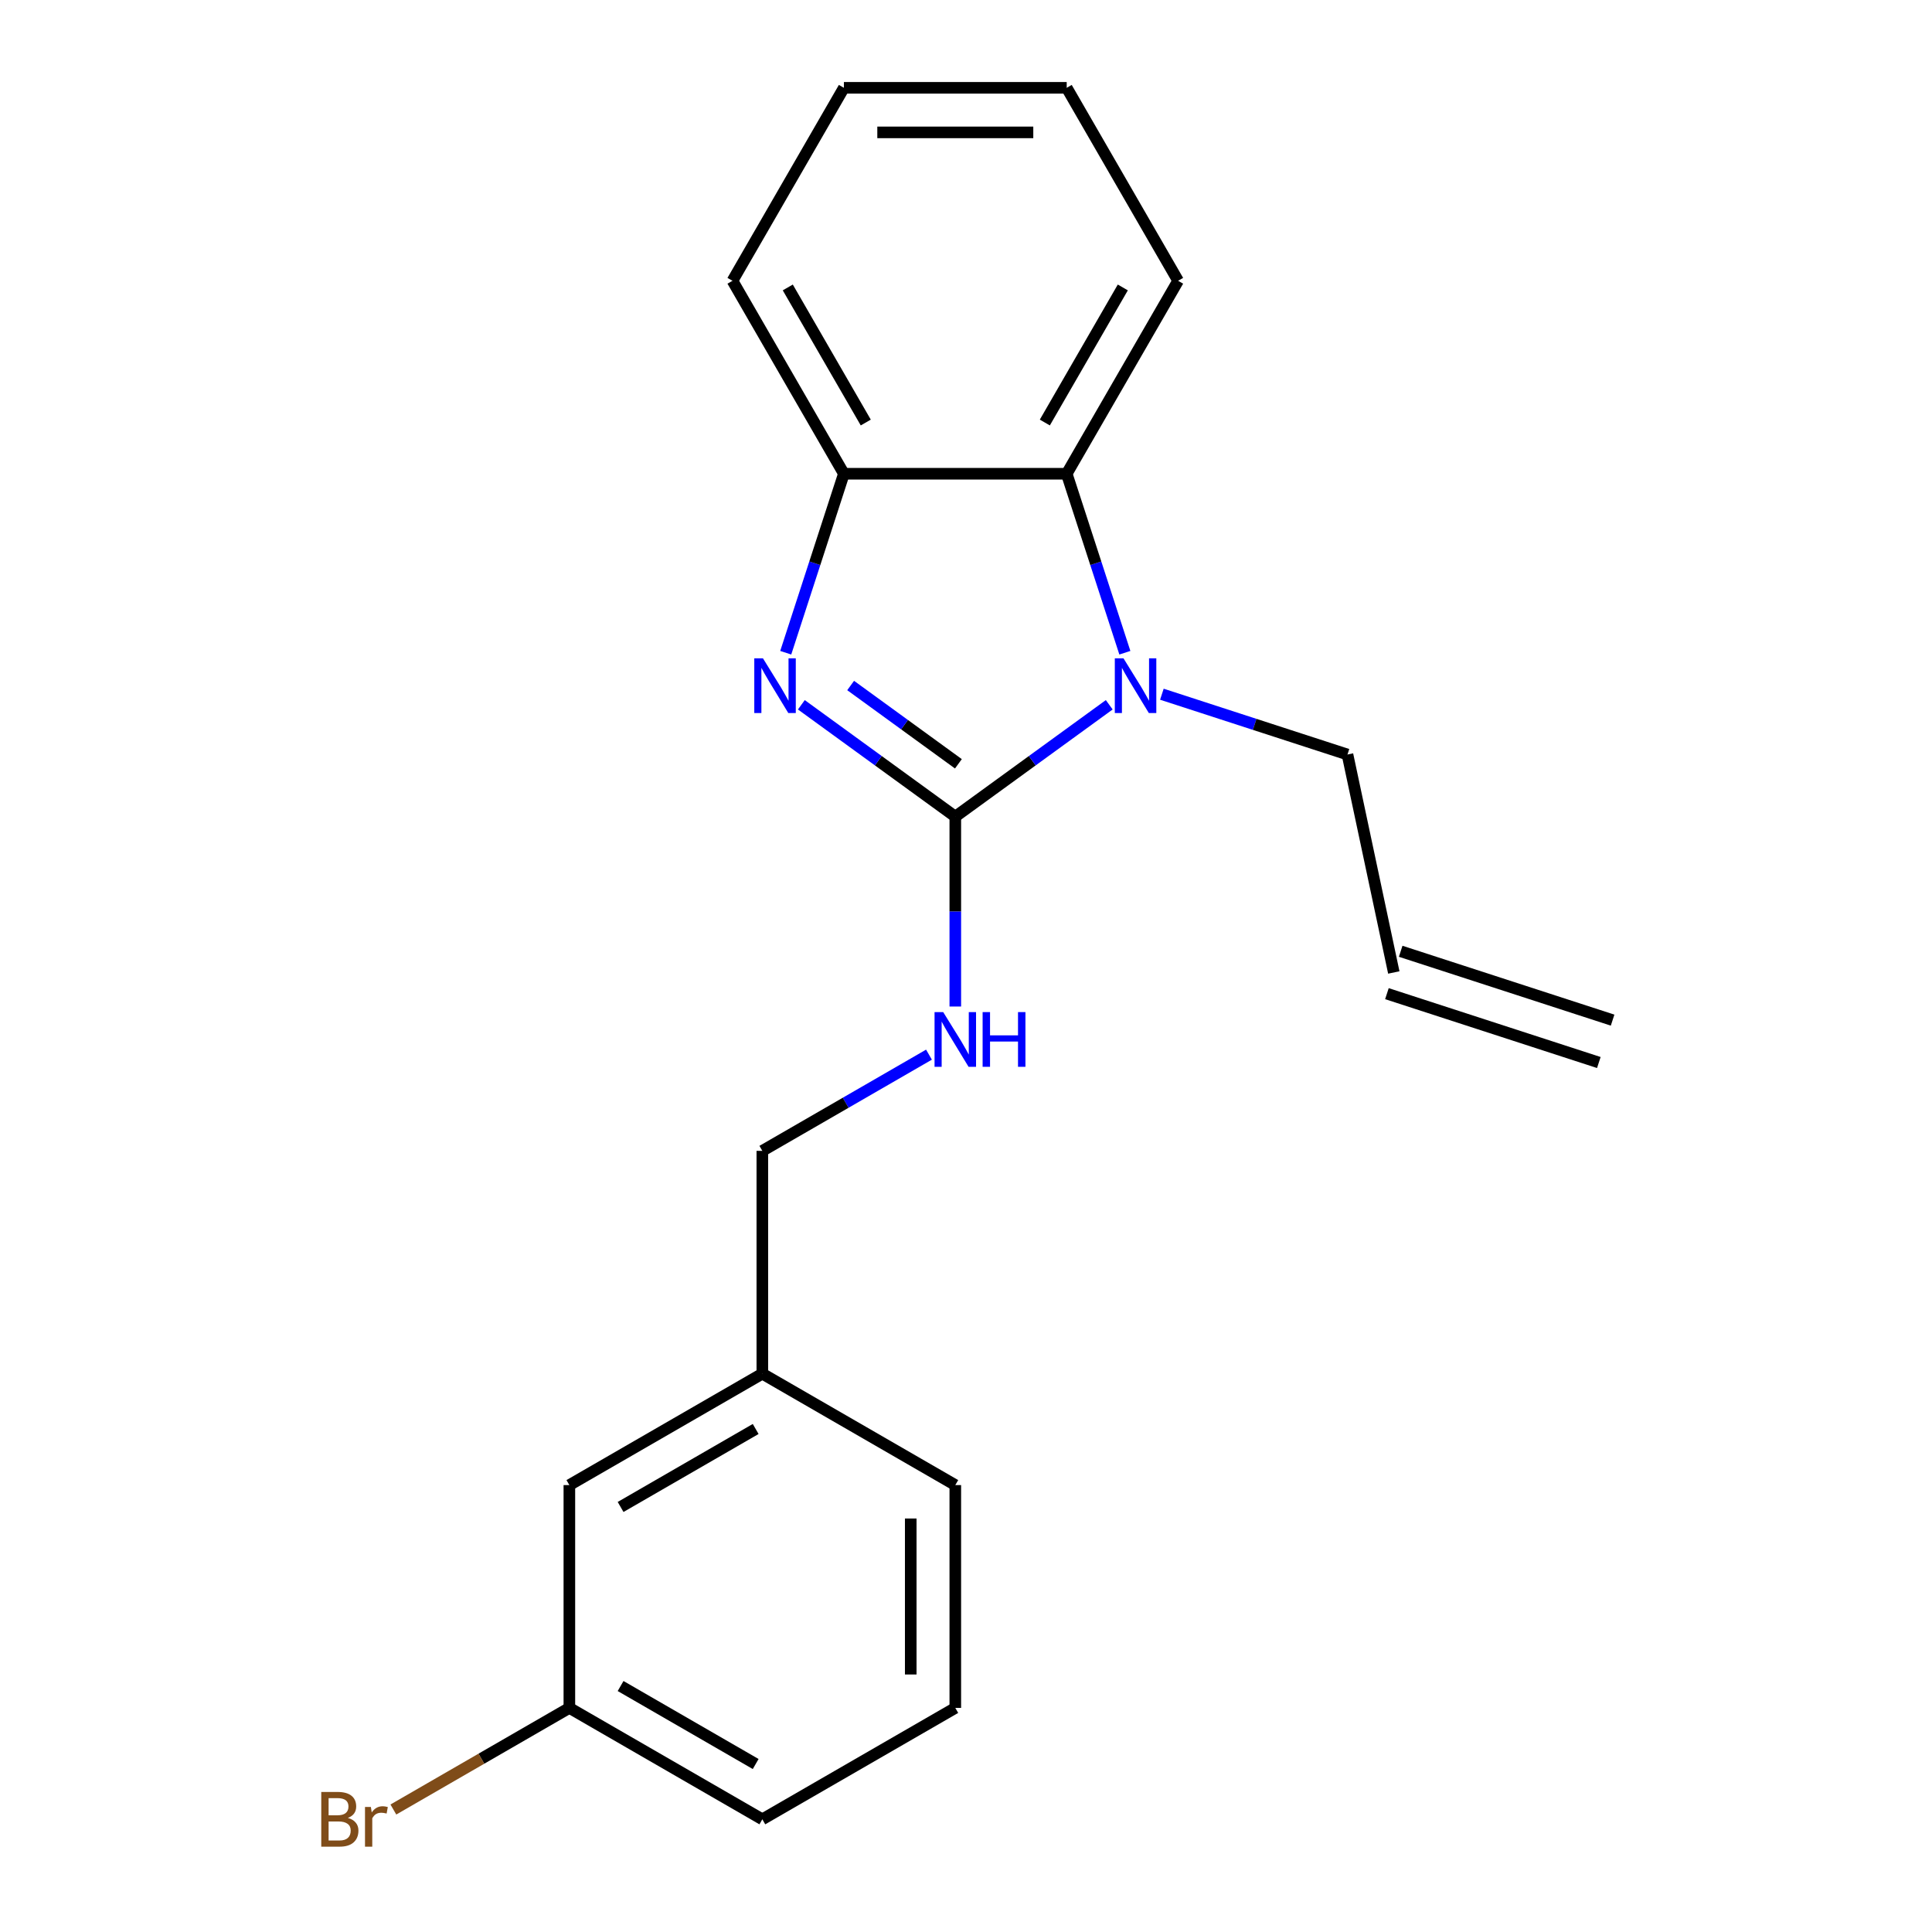 <?xml version='1.0' encoding='iso-8859-1'?>
<svg version='1.1' baseProfile='full'
              xmlns='http://www.w3.org/2000/svg'
                      xmlns:rdkit='http://www.rdkit.org/xml'
                      xmlns:xlink='http://www.w3.org/1999/xlink'
                  xml:space='preserve'
width='1000px' height='1000px' viewBox='0 0 1000 1000'>
<!-- END OF HEADER -->
<rect style='opacity:1.0;fill:#FFFFFF;stroke:none' width='1000' height='1000' x='0' y='0'> </rect>
<path class='bond-0' d='M 494.462,422.688 L 454.621,393.742' style='fill:none;fill-rule:evenodd;stroke:#000000;stroke-width:6px;stroke-linecap:butt;stroke-linejoin:miter;stroke-opacity:1' />
<path class='bond-0' d='M 454.621,393.742 L 414.781,364.796' style='fill:none;fill-rule:evenodd;stroke:#0000FF;stroke-width:6px;stroke-linecap:butt;stroke-linejoin:miter;stroke-opacity:1' />
<path class='bond-0' d='M 496.067,395.344 L 468.179,375.081' style='fill:none;fill-rule:evenodd;stroke:#000000;stroke-width:6px;stroke-linecap:butt;stroke-linejoin:miter;stroke-opacity:1' />
<path class='bond-0' d='M 468.179,375.081 L 440.291,354.819' style='fill:none;fill-rule:evenodd;stroke:#0000FF;stroke-width:6px;stroke-linecap:butt;stroke-linejoin:miter;stroke-opacity:1' />
<path class='bond-1' d='M 494.462,422.688 L 534.302,393.742' style='fill:none;fill-rule:evenodd;stroke:#000000;stroke-width:6px;stroke-linecap:butt;stroke-linejoin:miter;stroke-opacity:1' />
<path class='bond-1' d='M 534.302,393.742 L 574.143,364.796' style='fill:none;fill-rule:evenodd;stroke:#0000FF;stroke-width:6px;stroke-linecap:butt;stroke-linejoin:miter;stroke-opacity:1' />
<path class='bond-4' d='M 494.462,422.688 L 494.462,471.832' style='fill:none;fill-rule:evenodd;stroke:#000000;stroke-width:6px;stroke-linecap:butt;stroke-linejoin:miter;stroke-opacity:1' />
<path class='bond-4' d='M 494.462,471.832 L 494.462,520.975' style='fill:none;fill-rule:evenodd;stroke:#0000FF;stroke-width:6px;stroke-linecap:butt;stroke-linejoin:miter;stroke-opacity:1' />
<path class='bond-3' d='M 406.695,337.855 L 421.746,291.534' style='fill:none;fill-rule:evenodd;stroke:#0000FF;stroke-width:6px;stroke-linecap:butt;stroke-linejoin:miter;stroke-opacity:1' />
<path class='bond-3' d='M 421.746,291.534 L 436.796,245.213' style='fill:none;fill-rule:evenodd;stroke:#000000;stroke-width:6px;stroke-linecap:butt;stroke-linejoin:miter;stroke-opacity:1' />
<path class='bond-2' d='M 582.228,337.855 L 567.178,291.534' style='fill:none;fill-rule:evenodd;stroke:#0000FF;stroke-width:6px;stroke-linecap:butt;stroke-linejoin:miter;stroke-opacity:1' />
<path class='bond-2' d='M 567.178,291.534 L 552.127,245.213' style='fill:none;fill-rule:evenodd;stroke:#000000;stroke-width:6px;stroke-linecap:butt;stroke-linejoin:miter;stroke-opacity:1' />
<path class='bond-6' d='M 601.389,359.325 L 649.42,374.931' style='fill:none;fill-rule:evenodd;stroke:#0000FF;stroke-width:6px;stroke-linecap:butt;stroke-linejoin:miter;stroke-opacity:1' />
<path class='bond-6' d='M 649.42,374.931 L 697.452,390.538' style='fill:none;fill-rule:evenodd;stroke:#000000;stroke-width:6px;stroke-linecap:butt;stroke-linejoin:miter;stroke-opacity:1' />
<path class='bond-13' d='M 552.127,245.213 L 609.792,145.334' style='fill:none;fill-rule:evenodd;stroke:#000000;stroke-width:6px;stroke-linecap:butt;stroke-linejoin:miter;stroke-opacity:1' />
<path class='bond-13' d='M 540.801,218.698 L 581.166,148.782' style='fill:none;fill-rule:evenodd;stroke:#000000;stroke-width:6px;stroke-linecap:butt;stroke-linejoin:miter;stroke-opacity:1' />
<path class='bond-20' d='M 552.127,245.213 L 436.796,245.213' style='fill:none;fill-rule:evenodd;stroke:#000000;stroke-width:6px;stroke-linecap:butt;stroke-linejoin:miter;stroke-opacity:1' />
<path class='bond-14' d='M 436.796,245.213 L 379.131,145.334' style='fill:none;fill-rule:evenodd;stroke:#000000;stroke-width:6px;stroke-linecap:butt;stroke-linejoin:miter;stroke-opacity:1' />
<path class='bond-14' d='M 448.122,218.698 L 407.757,148.782' style='fill:none;fill-rule:evenodd;stroke:#000000;stroke-width:6px;stroke-linecap:butt;stroke-linejoin:miter;stroke-opacity:1' />
<path class='bond-8' d='M 480.838,545.884 L 437.71,570.784' style='fill:none;fill-rule:evenodd;stroke:#0000FF;stroke-width:6px;stroke-linecap:butt;stroke-linejoin:miter;stroke-opacity:1' />
<path class='bond-8' d='M 437.71,570.784 L 394.582,595.684' style='fill:none;fill-rule:evenodd;stroke:#000000;stroke-width:6px;stroke-linecap:butt;stroke-linejoin:miter;stroke-opacity:1' />
<path class='bond-5' d='M 721.43,503.348 L 697.452,390.538' style='fill:none;fill-rule:evenodd;stroke:#000000;stroke-width:6px;stroke-linecap:butt;stroke-linejoin:miter;stroke-opacity:1' />
<path class='bond-7' d='M 717.866,514.316 L 827.552,549.956' style='fill:none;fill-rule:evenodd;stroke:#000000;stroke-width:6px;stroke-linecap:butt;stroke-linejoin:miter;stroke-opacity:1' />
<path class='bond-7' d='M 724.994,492.379 L 834.68,528.018' style='fill:none;fill-rule:evenodd;stroke:#000000;stroke-width:6px;stroke-linecap:butt;stroke-linejoin:miter;stroke-opacity:1' />
<path class='bond-11' d='M 394.582,595.684 L 394.582,711.014' style='fill:none;fill-rule:evenodd;stroke:#000000;stroke-width:6px;stroke-linecap:butt;stroke-linejoin:miter;stroke-opacity:1' />
<path class='bond-9' d='M 294.703,768.68 L 394.582,711.014' style='fill:none;fill-rule:evenodd;stroke:#000000;stroke-width:6px;stroke-linecap:butt;stroke-linejoin:miter;stroke-opacity:1' />
<path class='bond-9' d='M 321.218,780.006 L 391.134,739.64' style='fill:none;fill-rule:evenodd;stroke:#000000;stroke-width:6px;stroke-linecap:butt;stroke-linejoin:miter;stroke-opacity:1' />
<path class='bond-10' d='M 294.703,768.68 L 294.703,884.01' style='fill:none;fill-rule:evenodd;stroke:#000000;stroke-width:6px;stroke-linecap:butt;stroke-linejoin:miter;stroke-opacity:1' />
<path class='bond-12' d='M 294.703,884.01 L 249.155,910.307' style='fill:none;fill-rule:evenodd;stroke:#000000;stroke-width:6px;stroke-linecap:butt;stroke-linejoin:miter;stroke-opacity:1' />
<path class='bond-12' d='M 249.155,910.307 L 203.608,936.604' style='fill:none;fill-rule:evenodd;stroke:#7F4C19;stroke-width:6px;stroke-linecap:butt;stroke-linejoin:miter;stroke-opacity:1' />
<path class='bond-22' d='M 294.703,884.01 L 394.582,941.675' style='fill:none;fill-rule:evenodd;stroke:#000000;stroke-width:6px;stroke-linecap:butt;stroke-linejoin:miter;stroke-opacity:1' />
<path class='bond-22' d='M 321.218,872.684 L 391.134,913.05' style='fill:none;fill-rule:evenodd;stroke:#000000;stroke-width:6px;stroke-linecap:butt;stroke-linejoin:miter;stroke-opacity:1' />
<path class='bond-17' d='M 394.582,711.014 L 494.462,768.68' style='fill:none;fill-rule:evenodd;stroke:#000000;stroke-width:6px;stroke-linecap:butt;stroke-linejoin:miter;stroke-opacity:1' />
<path class='bond-18' d='M 609.792,145.334 L 552.127,45.455' style='fill:none;fill-rule:evenodd;stroke:#000000;stroke-width:6px;stroke-linecap:butt;stroke-linejoin:miter;stroke-opacity:1' />
<path class='bond-19' d='M 379.131,145.334 L 436.796,45.455' style='fill:none;fill-rule:evenodd;stroke:#000000;stroke-width:6px;stroke-linecap:butt;stroke-linejoin:miter;stroke-opacity:1' />
<path class='bond-15' d='M 494.462,884.01 L 494.462,768.68' style='fill:none;fill-rule:evenodd;stroke:#000000;stroke-width:6px;stroke-linecap:butt;stroke-linejoin:miter;stroke-opacity:1' />
<path class='bond-15' d='M 471.396,866.71 L 471.396,785.979' style='fill:none;fill-rule:evenodd;stroke:#000000;stroke-width:6px;stroke-linecap:butt;stroke-linejoin:miter;stroke-opacity:1' />
<path class='bond-16' d='M 494.462,884.01 L 394.582,941.675' style='fill:none;fill-rule:evenodd;stroke:#000000;stroke-width:6px;stroke-linecap:butt;stroke-linejoin:miter;stroke-opacity:1' />
<path class='bond-21' d='M 552.127,45.455 L 436.796,45.455' style='fill:none;fill-rule:evenodd;stroke:#000000;stroke-width:6px;stroke-linecap:butt;stroke-linejoin:miter;stroke-opacity:1' />
<path class='bond-21' d='M 534.827,68.521 L 454.096,68.521' style='fill:none;fill-rule:evenodd;stroke:#000000;stroke-width:6px;stroke-linecap:butt;stroke-linejoin:miter;stroke-opacity:1' />
<path  class='atom-1' d='M 394.897 340.739
L 404.177 355.739
Q 405.097 357.219, 406.577 359.899
Q 408.057 362.579, 408.137 362.739
L 408.137 340.739
L 411.897 340.739
L 411.897 369.059
L 408.017 369.059
L 398.057 352.659
Q 396.897 350.739, 395.657 348.539
Q 394.457 346.339, 394.097 345.659
L 394.097 369.059
L 390.417 369.059
L 390.417 340.739
L 394.897 340.739
' fill='#0000FF'/>
<path  class='atom-2' d='M 581.506 340.739
L 590.786 355.739
Q 591.706 357.219, 593.186 359.899
Q 594.666 362.579, 594.746 362.739
L 594.746 340.739
L 598.506 340.739
L 598.506 369.059
L 594.626 369.059
L 584.666 352.659
Q 583.506 350.739, 582.266 348.539
Q 581.066 346.339, 580.706 345.659
L 580.706 369.059
L 577.026 369.059
L 577.026 340.739
L 581.506 340.739
' fill='#0000FF'/>
<path  class='atom-5' d='M 488.202 523.859
L 497.482 538.859
Q 498.402 540.339, 499.882 543.019
Q 501.362 545.699, 501.442 545.859
L 501.442 523.859
L 505.202 523.859
L 505.202 552.179
L 501.322 552.179
L 491.362 535.779
Q 490.202 533.859, 488.962 531.659
Q 487.762 529.459, 487.402 528.779
L 487.402 552.179
L 483.722 552.179
L 483.722 523.859
L 488.202 523.859
' fill='#0000FF'/>
<path  class='atom-5' d='M 508.602 523.859
L 512.442 523.859
L 512.442 535.899
L 526.922 535.899
L 526.922 523.859
L 530.762 523.859
L 530.762 552.179
L 526.922 552.179
L 526.922 539.099
L 512.442 539.099
L 512.442 552.179
L 508.602 552.179
L 508.602 523.859
' fill='#0000FF'/>
<path  class='atom-13' d='M 180.044 940.955
Q 182.764 941.715, 184.124 943.395
Q 185.524 945.035, 185.524 947.475
Q 185.524 951.395, 183.004 953.635
Q 180.524 955.835, 175.804 955.835
L 166.284 955.835
L 166.284 927.515
L 174.644 927.515
Q 179.484 927.515, 181.924 929.475
Q 184.364 931.435, 184.364 935.035
Q 184.364 939.315, 180.044 940.955
M 170.084 930.715
L 170.084 939.595
L 174.644 939.595
Q 177.444 939.595, 178.884 938.475
Q 180.364 937.315, 180.364 935.035
Q 180.364 930.715, 174.644 930.715
L 170.084 930.715
M 175.804 952.635
Q 178.564 952.635, 180.044 951.315
Q 181.524 949.995, 181.524 947.475
Q 181.524 945.155, 179.884 943.995
Q 178.284 942.795, 175.204 942.795
L 170.084 942.795
L 170.084 952.635
L 175.804 952.635
' fill='#7F4C19'/>
<path  class='atom-13' d='M 191.964 935.275
L 192.404 938.115
Q 194.564 934.915, 198.084 934.915
Q 199.204 934.915, 200.724 935.315
L 200.124 938.675
Q 198.404 938.275, 197.444 938.275
Q 195.764 938.275, 194.644 938.955
Q 193.564 939.595, 192.684 941.155
L 192.684 955.835
L 188.924 955.835
L 188.924 935.275
L 191.964 935.275
' fill='#7F4C19'/>
</svg>
